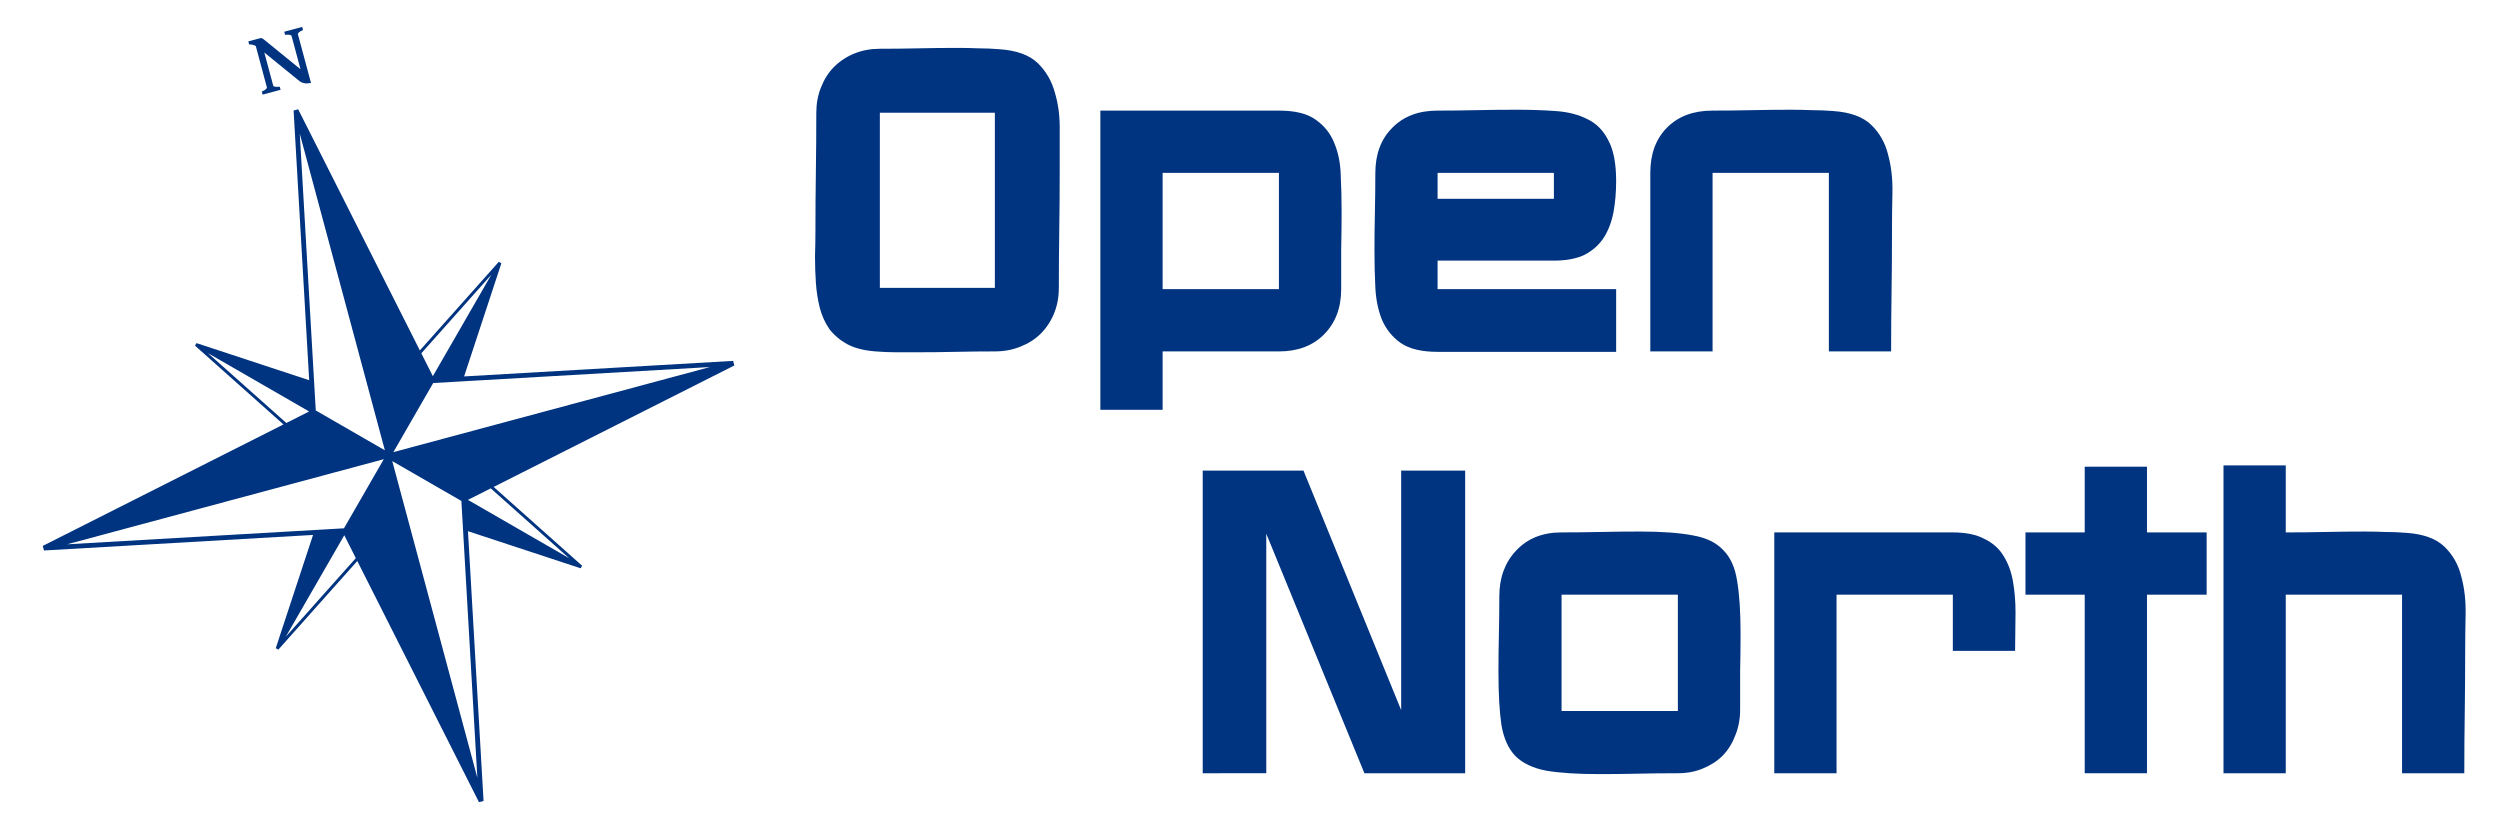 <?xml version="1.0" encoding="UTF-8" standalone="no"?>
<svg
   xmlns:dc="http://purl.org/dc/elements/1.1/"
   xmlns:cc="http://creativecommons.org/ns#"
   xmlns:rdf="http://www.w3.org/1999/02/22-rdf-syntax-ns#"
   xmlns:svg="http://www.w3.org/2000/svg"
   xmlns="http://www.w3.org/2000/svg"
   xmlns:sodipodi="http://sodipodi.sourceforge.net/DTD/sodipodi-0.dtd"
   xmlns:inkscape="http://www.inkscape.org/namespaces/inkscape"
   xml:space="preserve"
   enable-background="new 0 0 300 100"
   viewBox="0 0 300 100"
   height="100px"
   width="300px"
   y="0px"
   x="0px"
   id="Layer_1"
   version="1.1"
   sodipodi:docname="logo.svg"
   inkscape:version="0.92.5 (2060ec1f9f, 2020-04-08)"><sodipodi:namedview
     pagecolor="#ffffff"
     bordercolor="#666666"
     borderopacity="1"
     objecttolerance="10"
     gridtolerance="10"
     guidetolerance="10"
     inkscape:pageopacity="0"
     inkscape:pageshadow="2"
     inkscape:window-width="1920"
     inkscape:window-height="1031"
     id="namedview14"
     showgrid="false"
     inkscape:zoom="2.4733333"
     inkscape:cx="165.36642"
     inkscape:cy="61.766607"
     inkscape:window-x="0"
     inkscape:window-y="25"
     inkscape:window-maximized="1"
     inkscape:current-layer="Layer_1" /><defs
     id="defs23" /><g
     id="g111"
     transform="matrix(0.16,-0.043,0.043,0.16,103.067,37.651)"><path
       id="path3254-2-2-7-1"
       style="color:#000000;text-indent:0;text-transform:none;fill:#003380;stroke-width:0.146"
       inkscape:connector-curvature="0"
       d="m -357.202,-248.432 -39.802,191.58 -71.844,-47.133 -1.513,1.508 47.051,71.73 -191.201,39.71 v 3.427 l 191.128,39.71 -47.356,72.189 1.508,1.508 71.889,-47.152 39.789,191.565 h 3.427 l 39.81,-191.609 71.848,47.129 1.508,-1.508 -47.069,-71.756 191.186,-39.716 V 9.323 l -191.084,-39.701 47.32,-72.131 -1.513,-1.508 -71.871,47.142 -39.789,-191.551 h -3.427 z m -0.032,17.356 V -30.762 6.396 l -40.85,-40.863 4.224,-20.323 36.626,-176.284 z m 107.458,134.683 -59.964,59.964 -3.773,-18.158 63.736,-41.807 z m -212.956,1.572 59.827,59.827 -18.117,3.764 -41.71,-63.591 z m 151.934,63.254 20.801,4.324 175.803,36.525 h -199.76 -37.696 l 40.859,-40.85 z m -286.356,43.985 h 199.803 37.692 L -400.517,53.277 -421.323,48.953 -597.155,12.419 Z m 243.051,2.93 40.859,40.859 -4.224,20.323 -36.635,176.313 V 52.486 15.341 Z m 63.774,37.583 41.729,63.623 -59.859,-59.859 18.13,-3.764 z m -111.266,5.258 3.768,18.162 -63.747,41.815 59.977,-59.977 z" /><g
       id="text103"
       style="font-style:normal;font-variant:normal;font-weight:bold;font-stretch:normal;font-size:64.882px;line-height:1.25;font-family:'Gentium Basic';-inkscape-font-specification:'Gentium Basic Bold';letter-spacing:0px;word-spacing:0px;fill:#003380;fill-opacity:1;stroke:none;stroke-width:3.476"
       aria-label="N"><path
         id="path105"
         style="font-style:normal;font-variant:normal;font-weight:bold;font-stretch:normal;font-family:'Gentium Basic';-inkscape-font-specification:'Gentium Basic Bold';fill:#003380;fill-opacity:1;stroke-width:3.476"
         d="m -375.872,-265.367 v -2.313 q 2.313,-0.285 3.326,-0.887 1.014,-0.602 1.014,-1.045 v -31.047 q -2.059,-1.933 -4.34,-2.313 v -2.313 h 8.839 q 0.475,0 0.76,0.095 0.317,0.063 0.634,0.317 0.317,0.253 0.665,0.76 0.38,0.475 0.982,1.299 l 19.389,26.865 v -25.06 q 0,-0.19 -0.222,-0.444 -0.19,-0.285 -0.697,-0.539 -0.475,-0.285 -1.331,-0.539 -0.824,-0.253 -2.091,-0.444 v -2.313 h 13.464 v 2.313 q -2.281,0.317 -3.326,0.919 -1.045,0.602 -1.045,1.045 v 36.591 q -3.041,-0.253 -4.879,-1.172 -1.837,-0.95 -2.693,-2.123 l -19.357,-26.802 v 24.901 q 0,0.19 0.222,0.475 0.222,0.253 0.729,0.539 0.539,0.253 1.362,0.507 0.824,0.253 2.059,0.412 v 2.313 z"
         inkscape:connector-curvature="0" /></g></g><g
     aria-label="North"
     style="font-style:normal;font-variant:normal;font-weight:normal;font-stretch:normal;font-size:51.882px;line-height:1.25;font-family:Bixby;-inkscape-font-specification:Bixby;letter-spacing:0px;word-spacing:0px;fill:#003380;fill-opacity:1;stroke:none;stroke-width:2.779"
     id="text115"><path
       d="M 144.326,92.788 V 56.47 h 12.089 l 11.725,28.743 V 56.47 h 7.679 V 92.788 H 163.73 L 151.953,64.045 v 28.743 z"
       style="fill:#003380;fill-opacity:1;stroke-width:2.779"
       id="path129" /><path
       d="m 201.344,71.361 h -13.956 v 13.956 h 13.956 z m 7.523,4.669 q 0,2.335 -0.052,4.566 0,2.231 0,4.566 0,1.66 -0.571,3.061 -0.519,1.401 -1.505,2.438 -0.986,0.986 -2.387,1.556 -1.349,0.571 -3.009,0.571 -2.387,0 -4.721,0.052 -2.335,0.052 -4.721,0.052 -3.995,0 -6.381,-0.415 -2.387,-0.467 -3.684,-1.764 -1.245,-1.297 -1.66,-3.684 -0.363,-2.438 -0.363,-6.382 0,-2.283 0.052,-4.514 0.052,-2.283 0.052,-4.566 0,-3.372 2.023,-5.5 2.023,-2.179 5.448,-2.179 2.335,0 4.669,-0.052 2.387,-0.052 4.721,-0.052 3.995,0 6.381,0.467 2.387,0.415 3.632,1.764 1.297,1.297 1.66,3.684 0.415,2.387 0.415,6.33 z"
       style="fill:#003380;fill-opacity:1;stroke-width:2.779"
       id="path131" /><path
       d="M 234.341,71.361 H 220.385 v 21.427 h -7.471 V 63.889 h 21.427 q 2.335,0 3.787,0.778 1.505,0.726 2.283,2.023 0.83,1.297 1.141,3.061 0.311,1.764 0.311,3.736 l -0.052,4.618 h -7.471 z"
       style="fill:#003380;fill-opacity:1;stroke-width:2.779"
       id="path133" /><path
       d="m 250.166,71.361 h -7.108 v -7.471 h 7.108 v -7.886 h 7.471 v 7.886 h 7.16 v 7.471 h -7.16 v 21.427 h -7.471 z"
       style="fill:#003380;fill-opacity:1;stroke-width:2.779"
       id="path135" /><path
       d="m 274.291,92.788 h -7.471 V 55.848 h 7.471 v 8.042 q 2.387,0 4.721,-0.052 2.387,-0.052 4.773,-0.052 1.245,0 2.49,0.052 1.245,0 2.49,0.104 3.061,0.208 4.566,1.66 1.505,1.453 2.023,3.58 0.571,2.075 0.519,4.566 -0.052,2.438 -0.052,4.669 0,3.58 -0.052,7.212 -0.052,3.58 -0.052,7.16 H 288.247 V 71.361 h -13.956 z"
       style="fill:#003380;fill-opacity:1;stroke-width:2.779"
       id="path137" /></g><g
     aria-label="Open"
     style="font-style:normal;font-variant:normal;font-weight:normal;font-stretch:normal;font-size:51.882px;line-height:1.25;font-family:Bixby;-inkscape-font-specification:Bixby;letter-spacing:0px;word-spacing:0px;fill:#003380;fill-opacity:1;stroke:none;stroke-width:2.779"
     id="text123"><path
       d="m 119.383,13.531 h -13.801 v 21.012 h 13.801 z m 7.782,6.9 q 0,3.528 -0.052,7.056 -0.052,3.476 -0.052,7.056 0,1.66 -0.571,3.061 -0.571,1.401 -1.608,2.438 -0.986,0.986 -2.438,1.556 -1.401,0.571 -3.061,0.571 -2.335,0 -4.669,0.052 -2.283,0.052 -4.618,0.052 -1.245,0 -2.542,0 -1.245,0 -2.49,-0.104 -2.075,-0.156 -3.424,-0.882 -1.297,-0.726 -2.127,-1.816 -0.778,-1.141 -1.141,-2.542 -0.363,-1.453 -0.467,-3.009 -0.104,-1.556 -0.104,-3.165 0.052,-1.608 0.052,-3.113 0,-3.58 0.052,-7.056 0.052,-3.528 0.052,-7.056 0,-1.66 0.571,-3.061 0.571,-1.453 1.556,-2.438 1.038,-1.038 2.438,-1.608 1.401,-0.571 3.061,-0.571 2.335,0 4.669,-0.052 2.335,-0.052 4.669,-0.052 1.245,0 2.49,0.052 1.245,0 2.49,0.104 3.113,0.208 4.617,1.66 1.505,1.453 2.075,3.58 0.623,2.075 0.571,4.566 0,2.49 0,4.721 z"
       style="fill:#003380;fill-opacity:1;stroke-width:2.779"
       id="path140" /><path
       d="m 153.47,20.743 h -13.956 v 13.956 h 13.956 z m -13.956,28.431 h -7.471 V 13.272 h 21.427 q 2.905,0 4.41,1.09 1.556,1.09 2.231,2.802 0.726,1.712 0.778,3.891 0.104,2.127 0.104,4.306 0,2.335 -0.052,4.669 0,2.335 0,4.669 0,3.372 -2.075,5.448 -2.023,2.023 -5.396,2.023 h -13.956 z"
       style="fill:#003380;fill-opacity:1;stroke-width:2.779"
       id="path142" /><path
       d="m 172.511,23.856 h 13.956 v -3.113 h -13.956 z m 0,10.843 h 21.427 v 7.523 h -21.427 q -2.905,0 -4.462,-1.09 -1.505,-1.09 -2.231,-2.802 -0.674,-1.712 -0.778,-3.839 -0.104,-2.179 -0.104,-4.358 0,-2.335 0.052,-4.669 0.052,-2.335 0.052,-4.669 0,-3.424 2.023,-5.448 2.023,-2.075 5.448,-2.075 2.335,0 4.669,-0.052 2.387,-0.052 4.773,-0.052 2.542,0 4.721,0.156 2.231,0.156 3.839,0.986 1.608,0.778 2.49,2.542 0.934,1.712 0.934,4.877 0,1.972 -0.311,3.684 -0.311,1.712 -1.141,3.061 -0.83,1.297 -2.283,2.075 -1.453,0.726 -3.736,0.726 h -13.956 z"
       style="fill:#003380;fill-opacity:1;stroke-width:2.779"
       id="path144" /><path
       d="m 227.039,27.799 q 0,3.58 -0.052,7.212 -0.052,3.58 -0.052,7.16 h -7.471 V 20.743 h -13.956 v 21.427 h -7.471 V 20.743 q 0,-3.424 2.023,-5.448 2.023,-2.023 5.448,-2.023 2.335,0 4.669,-0.052 2.387,-0.052 4.773,-0.052 1.245,0 2.49,0.052 1.297,0 2.542,0.104 3.061,0.208 4.566,1.66 1.505,1.453 2.023,3.58 0.571,2.075 0.519,4.566 -0.052,2.438 -0.052,4.669 z"
       style="fill:#003380;fill-opacity:1;stroke-width:2.779"
       id="path146" /></g></svg>